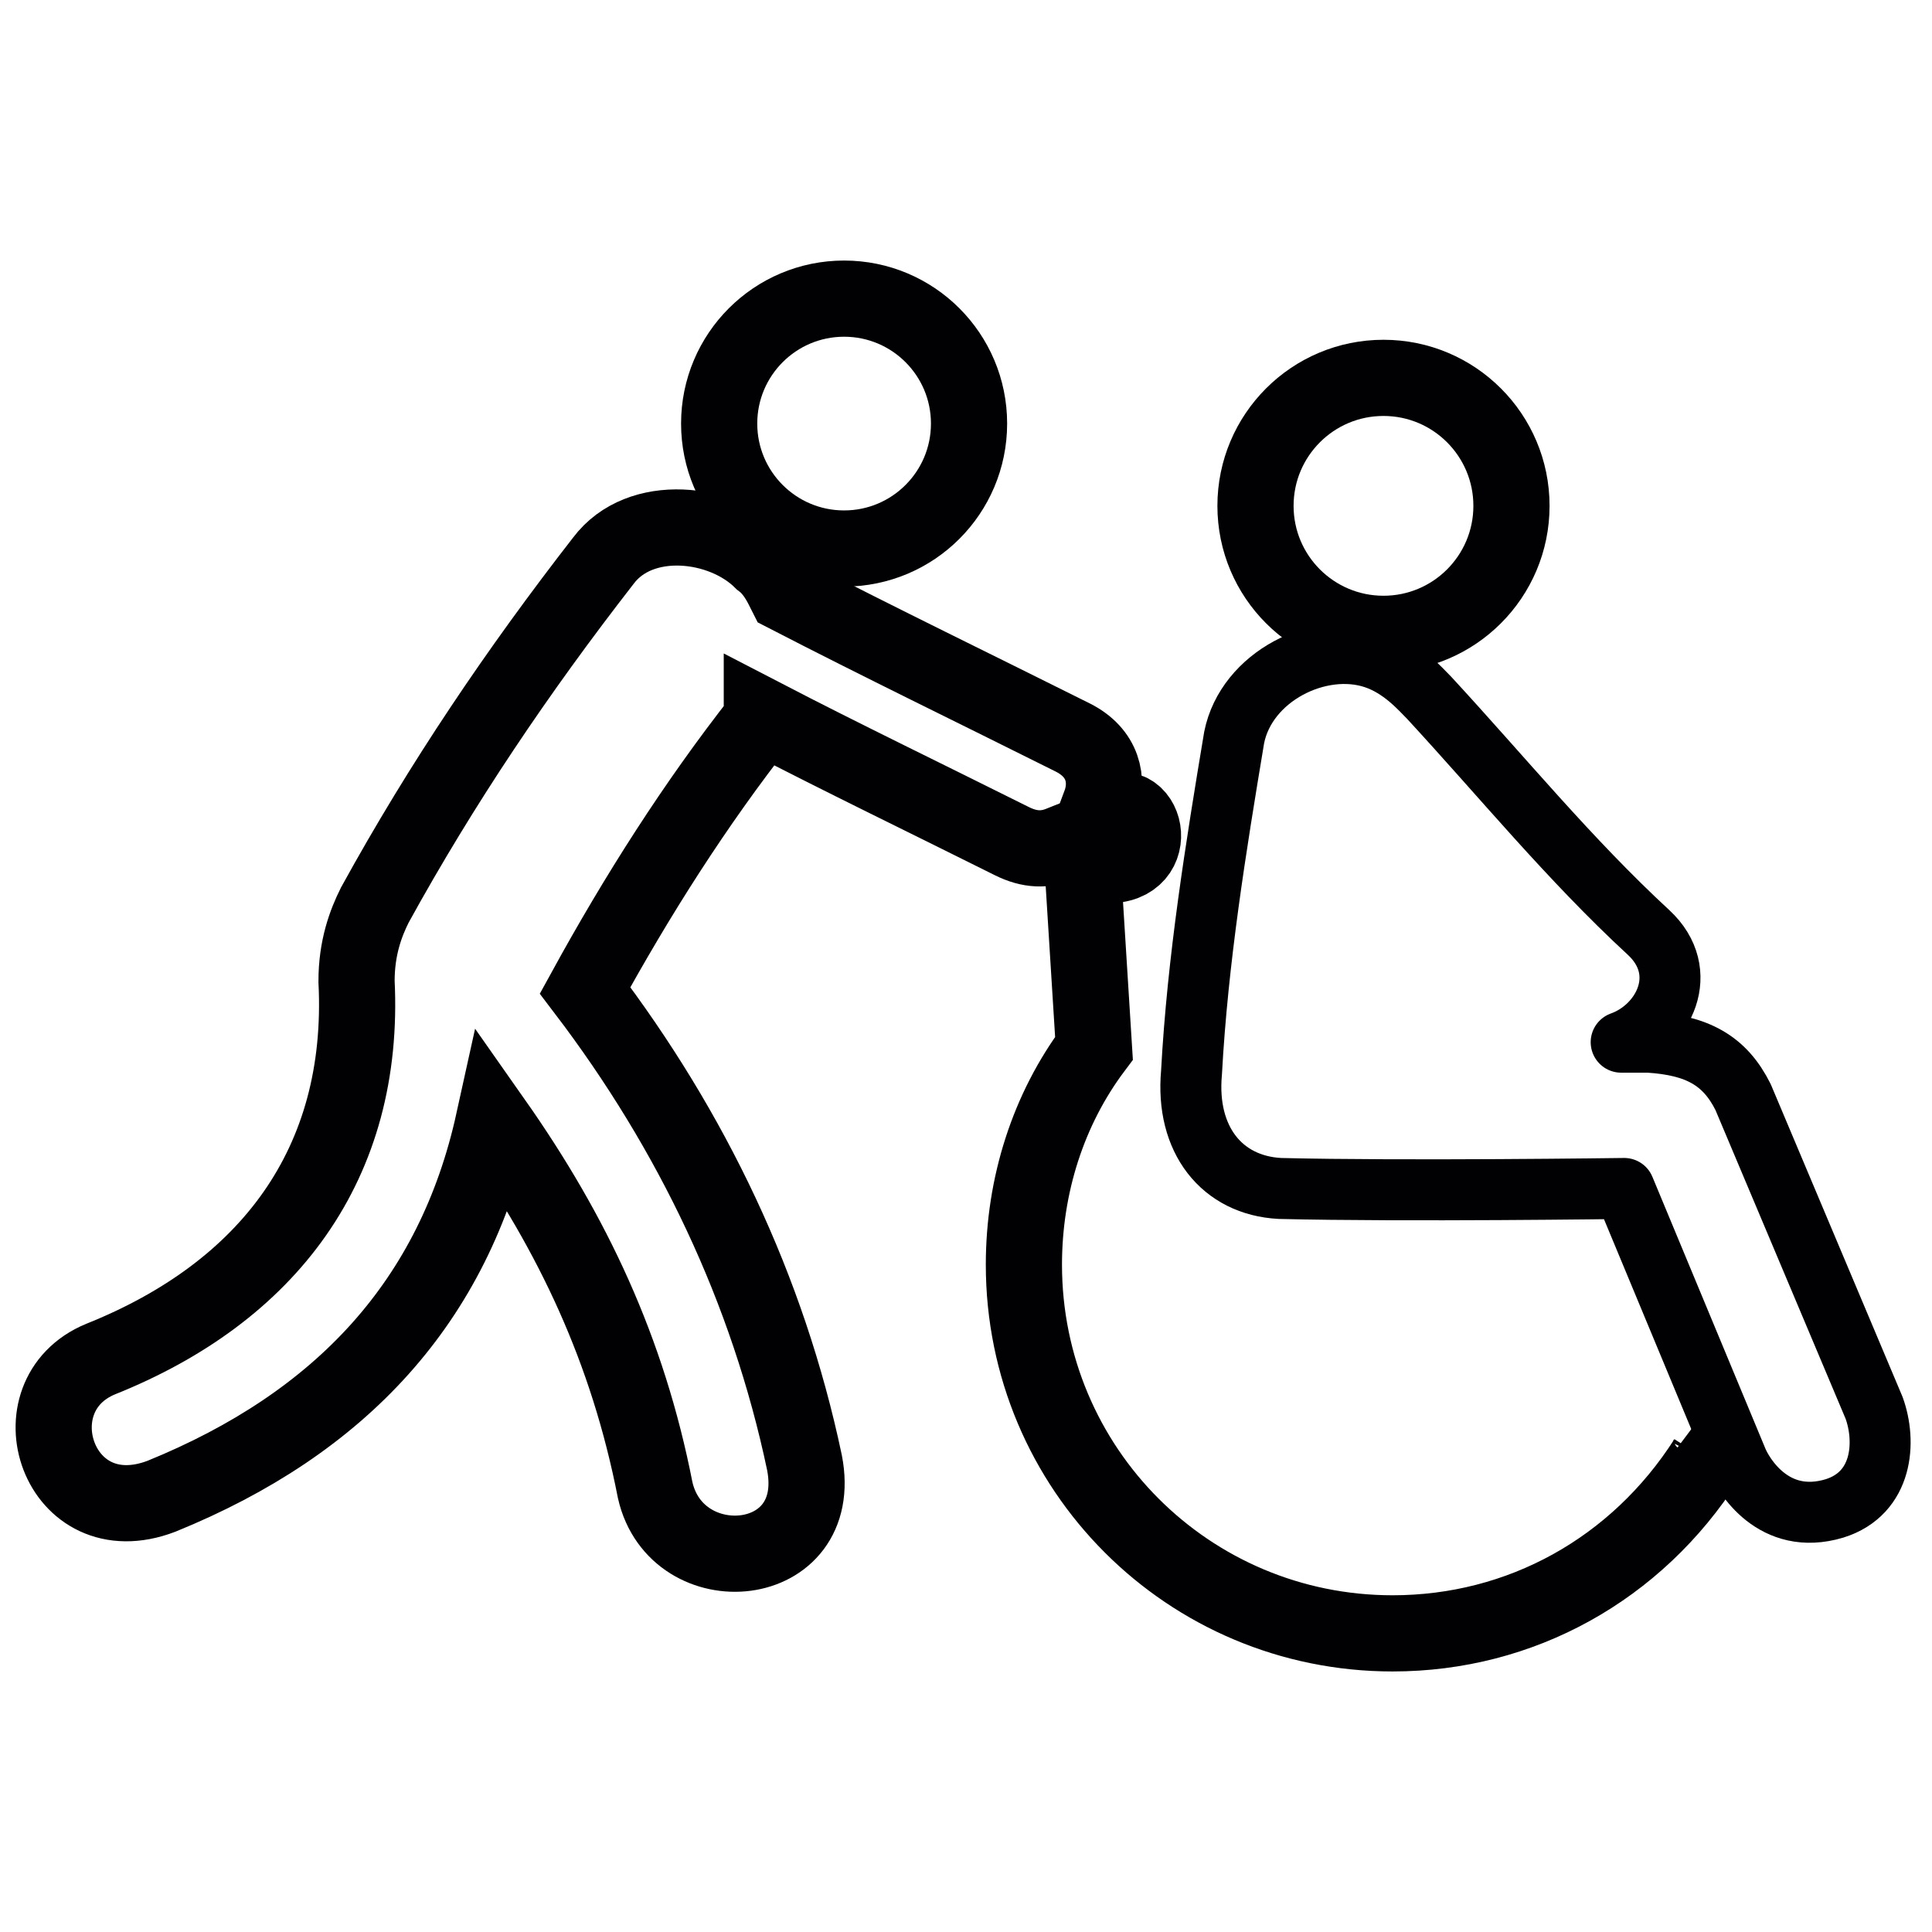 <?xml version="1.0" encoding="utf-8"?>
<!-- Generator: Adobe Illustrator 19.0.0, SVG Export Plug-In . SVG Version: 6.00 Build 0)  -->
<svg version="1.1" id="Capa_1" xmlns="http://www.w3.org/2000/svg" xmlns:xlink="http://www.w3.org/1999/xlink" x="0px" y="0px"
	 viewBox="-265 389.5 63.4 63.4" style="enable-background:new -265 389.5 63.4 63.4;" xml:space="preserve">
<style type="text/css">
	.st0{fill:none;stroke:#010002;stroke-width:2.001;stroke-linecap:round;stroke-linejoin:round;stroke-miterlimit:3;}
	.st1{fill:none;stroke:#010002;stroke-width:2.5;stroke-miterlimit:10;}
</style>
<path class="st0" d="M-204.8,439c1.6-0.5,1.7-2.2,1.3-3.3l-4.3-10.2c-0.6-1.2-1.5-1.7-3.1-1.8c-0.3,0-0.6,0-0.9,0
	c1.4-0.5,2.3-2.3,0.9-3.6c-2.6-2.4-4.8-5.1-7.2-7.7c-0.3-0.3-0.9-1-1.8-1.3c-1.8-0.6-4.2,0.6-4.6,2.6c-0.6,3.6-1.2,7.3-1.4,11
	c-0.2,2.2,1,3.7,2.9,3.8c4.1,0.1,11.3,0,11.3,0l3.7,8.9C-207.8,437.9-206.8,439.6-204.8,439z"/>
<circle class="st1" cx="-219.6" cy="406.1" r="4.2"/>
<path class="st1" d="M-219.2,441.2"/>
<path class="st1" d="M-229.3,417.8c2.4,0.6,2.1-2,0.9-1.7l-0.5-0.2c0.3-0.8,0.1-1.7-0.9-2.2c-3.2-1.6-6.3-3.1-9.4-4.7
	c-0.2-0.4-0.4-0.8-0.8-1.1c-1.3-1.3-4-1.6-5.2,0c-2.8,3.6-5.3,7.3-7.5,11.3c-0.3,0.6-0.6,1.4-0.6,2.5c0.3,6-2.9,10.2-8.4,12.4
	c-2.9,1.2-1.4,5.8,2,4.5c5.9-2.4,9.6-6.4,10.9-12.3c2.6,3.7,4.4,7.5,5.3,12.1c0.7,3.1,5.6,2.7,4.9-0.9c-1.2-5.7-3.7-10.9-7.2-15.5
	c1.7-3.1,3.6-6.1,5.8-8.9c0,0,0,0,0-0.1c2.7,1.4,5.4,2.7,8.2,4.1c0.6,0.3,1.1,0.3,1.6,0.1l0.7,0.3l0.4,6.4c-1.5,2-2.3,4.5-2.3,7.1
	c0,6.7,5.4,12.1,12.1,12.1c4.2,0,8-2.1,10.3-5.7c0.3-0.6,0.2-1.1-0.2-1.4"/>
<path class="st1" d="M-229.6,430.8"/>
<circle class="st1" cx="-237.3" cy="403.4" r="4.1"/>
</svg>
